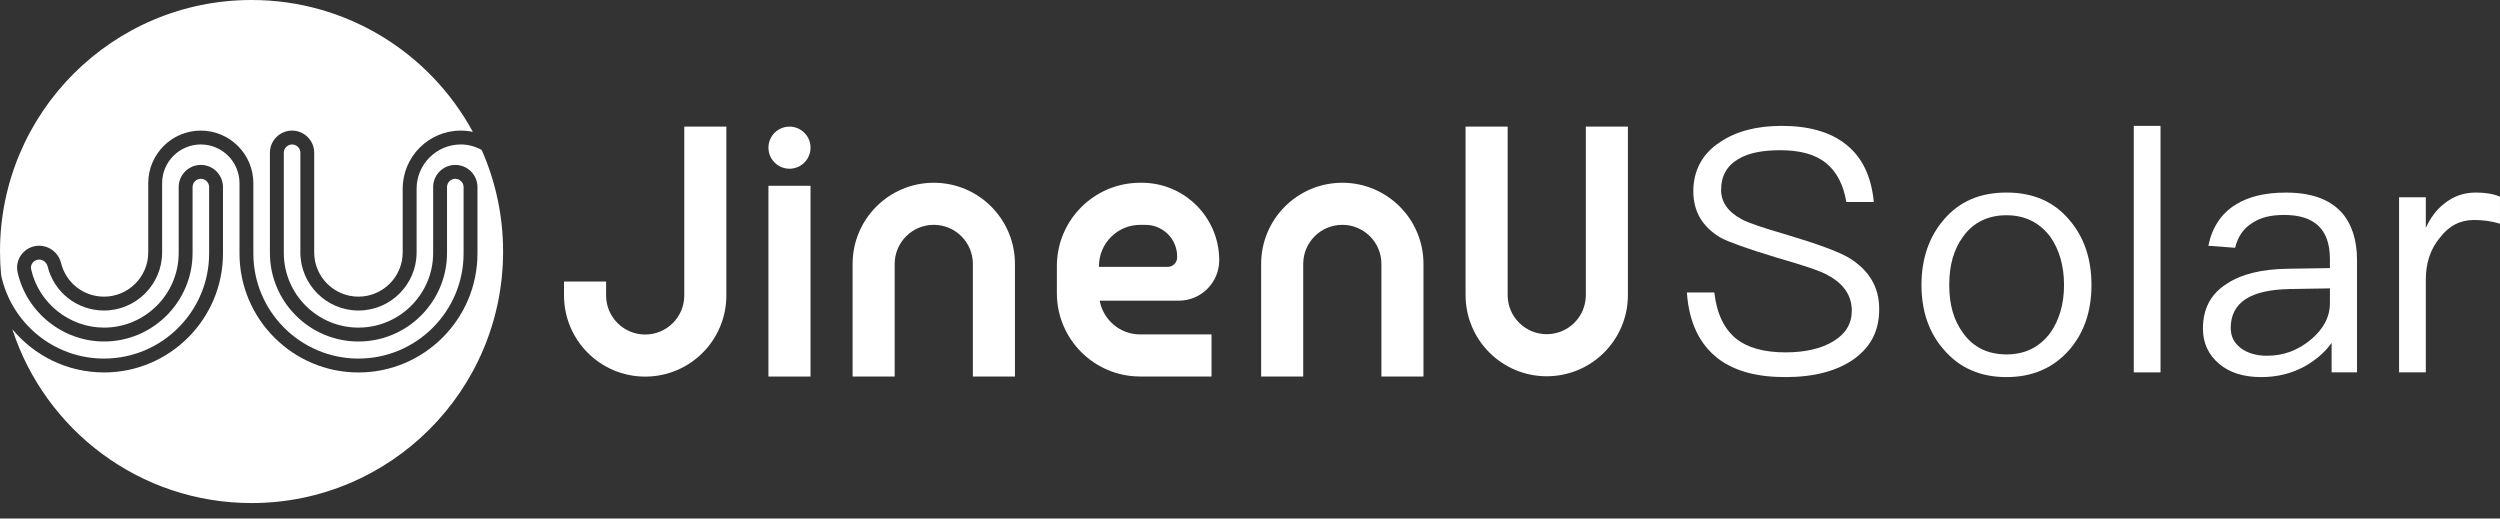 <svg width="135" height="28" viewBox="0 0 135 28" fill="none" xmlns="http://www.w3.org/2000/svg">
<rect x="0" y="0" width="135" height="28" fill="#333333" stroke="none"/>
<path d="M5.617 19.363C8.746 19.363 11.293 16.817 11.293 13.688V10.102C11.293 9.856 11.092 9.655 10.846 9.655C10.6 9.655 10.399 9.855 10.399 10.102V13.659C10.399 16.296 8.254 18.441 5.617 18.441C3.396 18.441 1.433 16.87 0.95 14.704C0.874 14.361 0.956 14.005 1.174 13.726C1.398 13.442 1.733 13.275 2.094 13.269C2.659 13.266 3.158 13.643 3.297 14.204C3.561 15.273 4.515 16.019 5.616 16.019C6.934 16.019 8.005 14.947 8.005 13.63V9.89C8.005 8.325 9.278 7.052 10.843 7.052C12.408 7.052 13.681 8.325 13.681 9.89V13.688C13.681 16.817 16.227 19.363 19.357 19.363C22.486 19.363 25.033 16.817 25.033 13.688V10.102C25.033 9.856 24.832 9.655 24.586 9.655C24.339 9.655 24.139 9.855 24.139 10.102V13.659C24.139 16.296 21.994 18.441 19.357 18.441C16.719 18.441 14.575 16.296 14.575 13.659V8.249C14.575 7.589 15.112 7.052 15.771 7.052C16.43 7.052 16.967 7.589 16.967 8.249V13.631C16.967 14.948 18.039 16.019 19.356 16.019C20.673 16.019 21.745 14.948 21.745 13.631V10.19C21.745 8.46 23.152 7.052 24.883 7.052C25.105 7.052 25.323 7.077 25.533 7.121C23.234 2.88 18.745 0 13.583 0C6.081 0 0 6.081 0 13.582C0 14.012 0.022 14.437 0.061 14.857C0.602 17.427 2.886 19.363 5.614 19.363H5.617Z" fill="white"/>
<path d="M24.885 7.801C23.568 7.801 22.497 8.873 22.497 10.19V13.631C22.497 15.361 21.089 16.768 19.358 16.768C17.627 16.768 16.22 15.361 16.22 13.631V8.249C16.22 8.002 16.02 7.801 15.773 7.801C15.527 7.801 15.326 8.002 15.326 8.249V13.659C15.326 15.883 17.135 17.691 19.358 17.691C21.581 17.691 23.39 15.882 23.39 13.659V10.102C23.39 9.443 23.927 8.906 24.586 8.906C25.246 8.906 25.783 9.443 25.783 10.102V13.688C25.783 17.231 22.901 20.113 19.358 20.113C15.815 20.113 12.933 17.231 12.933 13.688V9.89C12.933 8.738 11.996 7.801 10.844 7.801C9.692 7.801 8.755 8.738 8.755 9.89V13.63C8.755 15.36 7.347 16.768 5.616 16.768C4.168 16.768 2.916 15.787 2.57 14.383C2.516 14.164 2.317 14.02 2.127 14.017C1.972 14.019 1.846 14.081 1.763 14.188C1.716 14.247 1.643 14.372 1.681 14.539C2.088 16.365 3.743 17.691 5.617 17.691C7.841 17.691 9.649 15.881 9.649 13.659V10.101C9.649 9.442 10.186 8.905 10.845 8.905C11.505 8.905 12.041 9.442 12.041 10.101V13.687C12.041 17.23 9.159 20.112 5.616 20.112C3.626 20.112 1.845 19.202 0.665 17.777C2.433 23.224 7.547 27.165 13.584 27.165C21.086 27.165 27.167 21.083 27.167 13.582C27.167 11.629 26.752 9.774 26.01 8.096C25.673 7.914 25.293 7.801 24.884 7.801L24.885 7.801Z" fill="white"/>
<path d="M43.769 7.974C43.769 8.602 43.26 9.111 42.633 9.111C42.005 9.111 41.496 8.602 41.496 7.974C41.496 7.347 42.005 6.838 42.633 6.838C43.26 6.838 43.769 7.347 43.769 7.974Z" fill="white"/>
<path d="M43.768 10.033H41.496V20.333H43.768V10.033Z" fill="white"/>
<path d="M72.485 9.869C70.064 9.869 68.102 11.831 68.102 14.252V20.332H70.374V14.252C70.374 13.086 71.318 12.141 72.485 12.141C73.651 12.141 74.596 13.086 74.596 14.252V20.332H76.868V14.252C76.868 11.831 74.906 9.869 72.485 9.869Z" fill="white"/>
<path d="M50.424 9.869C48.003 9.869 46.041 11.831 46.041 14.252V20.332H48.313V14.252C48.313 13.086 49.258 12.141 50.424 12.141C51.59 12.141 52.535 13.086 52.535 14.252V20.332H54.807V14.252C54.807 11.831 52.845 9.869 50.423 9.869H50.424Z" fill="white"/>
<path d="M85.635 6.839V15.934C85.635 17.101 84.69 18.046 83.524 18.046C82.358 18.046 81.413 17.1 81.413 15.934V6.838H79.141V15.934C79.141 18.355 81.103 20.318 83.524 20.318C85.945 20.318 87.907 18.355 87.907 15.934V6.838H85.635V6.839Z" fill="white"/>
<path d="M36.951 15.954C36.951 17.119 36.006 18.065 34.84 18.065C33.675 18.065 32.729 17.119 32.729 15.954V15.202H30.457V15.954C30.457 18.375 32.419 20.337 34.84 20.337C37.261 20.337 39.223 18.375 39.223 15.954V6.838H36.951V15.954Z" fill="white"/>
<path d="M65.838 14.054C65.838 11.742 63.965 9.869 61.654 9.869H61.57C59.086 9.869 57.071 11.883 57.071 14.368V15.833C57.071 18.318 59.086 20.331 61.57 20.331H65.422V18.059H61.57C60.478 18.059 59.574 17.273 59.384 16.236H63.654C64.86 16.236 65.838 15.258 65.838 14.053L65.838 14.054ZM63.566 13.9C63.566 14.183 63.337 14.412 63.054 14.412H59.344V14.368C59.344 13.139 60.341 12.142 61.571 12.142H61.858C62.801 12.142 63.566 12.907 63.566 13.85V13.9V13.9Z" fill="white"/>
<path d="M99.686 7.801C100.564 8.496 101.057 9.538 101.185 10.909H99.704C99.54 9.959 99.174 9.264 98.607 8.807C98.022 8.331 97.199 8.112 96.138 8.112C95.169 8.112 94.42 8.258 93.871 8.588C93.25 8.954 92.939 9.502 92.939 10.252C92.939 10.909 93.305 11.44 94.054 11.842C94.383 12.025 95.187 12.299 96.449 12.665C98.168 13.177 99.301 13.598 99.85 13.927C100.929 14.585 101.477 15.499 101.477 16.688C101.477 17.877 101.02 18.736 100.106 19.394C99.192 20.035 97.966 20.363 96.413 20.363C94.859 20.363 93.67 20.035 92.792 19.376C91.768 18.59 91.201 17.401 91.092 15.792H92.573C92.701 16.926 93.103 17.767 93.761 18.297C94.364 18.773 95.242 19.028 96.413 19.028C97.473 19.028 98.351 18.828 99.009 18.425C99.668 18.023 99.997 17.475 99.997 16.78C99.997 15.957 99.558 15.318 98.699 14.86C98.333 14.641 97.401 14.33 95.938 13.91C94.366 13.434 93.359 13.069 92.939 12.85C91.933 12.264 91.439 11.424 91.439 10.326C91.439 9.229 91.915 8.297 92.884 7.675C93.743 7.09 94.858 6.797 96.212 6.797C97.674 6.797 98.845 7.126 99.686 7.802V7.801Z" fill="white"/>
<path d="M111.732 11.861C112.537 12.794 112.939 13.963 112.939 15.39C112.939 16.816 112.537 17.968 111.751 18.882C110.891 19.869 109.758 20.363 108.349 20.363C106.941 20.363 105.808 19.869 104.967 18.882C104.162 17.968 103.76 16.798 103.76 15.39C103.76 13.981 104.162 12.793 104.967 11.861C105.807 10.873 106.923 10.398 108.349 10.398C109.776 10.398 110.891 10.874 111.732 11.861ZM106.009 12.775C105.497 13.47 105.259 14.329 105.259 15.39C105.259 16.45 105.497 17.291 106.009 17.986C106.557 18.755 107.344 19.138 108.349 19.138C109.355 19.138 110.123 18.755 110.708 17.986C111.202 17.291 111.458 16.414 111.458 15.39C111.458 14.365 111.202 13.47 110.708 12.775C110.123 12.007 109.337 11.623 108.349 11.623C107.362 11.623 106.557 12.007 106.009 12.775Z" fill="white"/>
<path d="M116.668 6.797V20.108H115.224V6.797H116.668Z" fill="white"/>
<path d="M126.438 11.458C126.986 12.08 127.279 12.939 127.279 14.037V20.107H125.907V18.517C125.541 19.029 125.048 19.449 124.463 19.778C123.768 20.162 122.982 20.363 122.104 20.363C121.153 20.363 120.404 20.126 119.837 19.651C119.252 19.157 118.959 18.517 118.959 17.749C118.959 16.67 119.38 15.866 120.257 15.318C121.025 14.806 122.122 14.531 123.548 14.513L125.815 14.477V13.983C125.815 12.393 124.992 11.607 123.346 11.607C122.651 11.607 122.085 11.735 121.646 12.027C121.153 12.32 120.842 12.777 120.696 13.38L119.251 13.271C119.452 12.283 119.946 11.533 120.713 11.058C121.408 10.62 122.304 10.4 123.438 10.4C124.79 10.4 125.778 10.748 126.436 11.461L126.438 11.458ZM123.64 15.609C121.519 15.645 120.459 16.34 120.459 17.711C120.459 18.15 120.624 18.497 120.99 18.79C121.356 19.064 121.831 19.211 122.416 19.211C123.311 19.211 124.098 18.918 124.792 18.333C125.469 17.766 125.816 17.108 125.816 16.376V15.572L123.64 15.608V15.609Z" fill="white"/>
<path d="M134.999 10.618V12.08C134.523 11.934 134.048 11.879 133.591 11.879C132.86 11.879 132.238 12.19 131.744 12.848C131.232 13.469 130.994 14.219 130.994 15.097V20.107H129.55V10.654H130.994V12.3C131.25 11.751 131.58 11.312 131.982 11.002C132.475 10.599 133.042 10.398 133.701 10.398C134.213 10.398 134.651 10.472 134.999 10.618Z" fill="white"/>
</svg>
